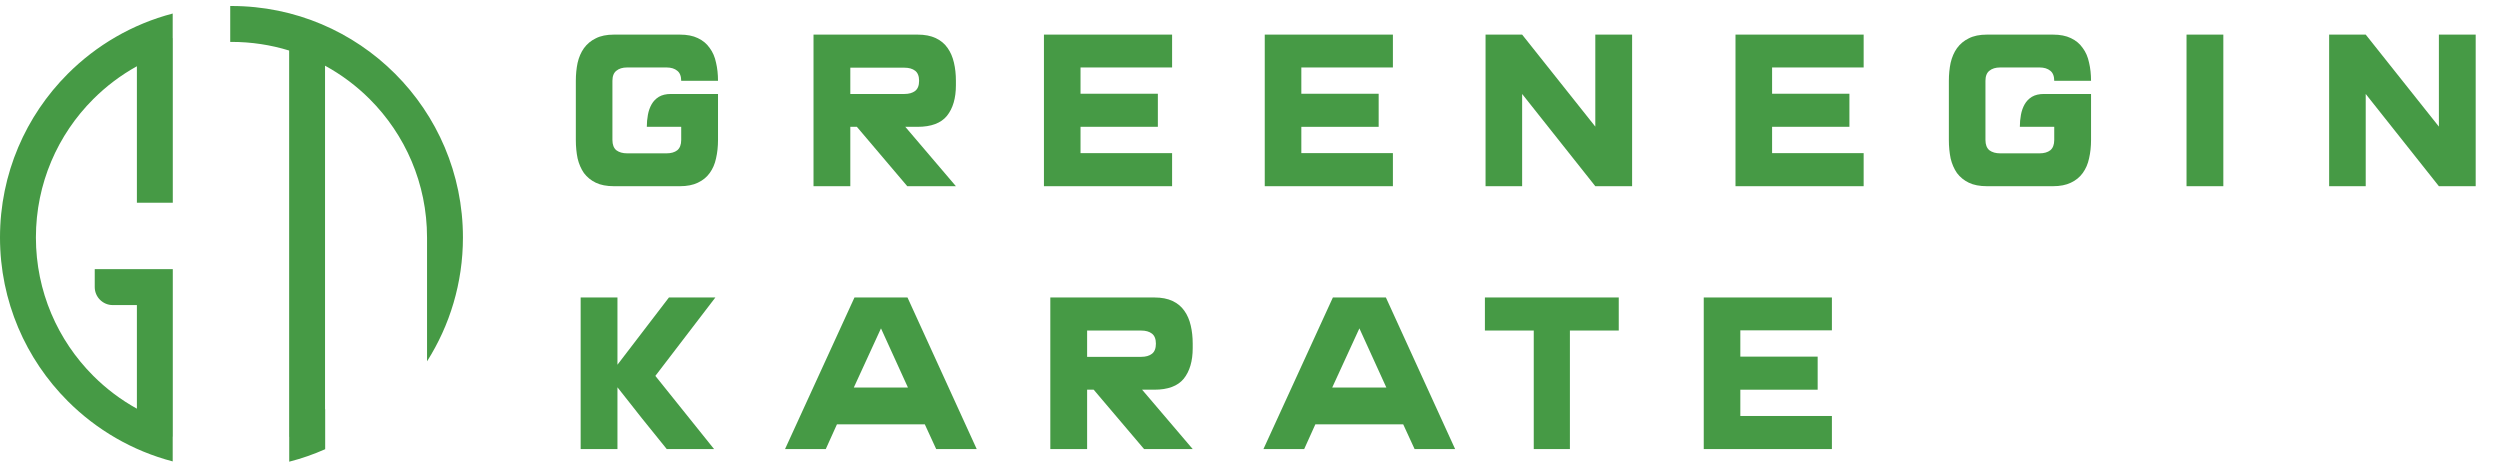 <?xml version="1.0" encoding="UTF-8"?>
<svg id="Layer_2" data-name="Layer 2" xmlns="http://www.w3.org/2000/svg" viewBox="0 0 1603.66 300">
  <defs>
    <style>
      .cls-13 {
      fill-rule: evenodd;
      }

      .cls-13, .cls-14 {
      fill: #469a45;
      }
    </style>
  </defs>
  <g id="Layer_1-2" data-name="Layer 1">
    <g id="logo_H" data-name="logo H">
      <!-- GREENEGIN text converted to paths -->
      <g transform="translate(361.79 119.44)" aria-label="GREENEGINKARATE">
        <!-- G -->
        <path class="cls-14" d="m 40.47,-76.162 q -4.356,0 -6.885,2.108 -2.529,1.967 -2.529,6.464 v 37.94 q 0,4.497 2.529,6.604 2.67,1.967 6.885,1.967 h 25.294 q 4.356,0 6.885,-1.967 2.529,-2.108 2.529,-6.604 v -8.431 h -22.062 q 0,-3.935 0.703,-7.729 0.703,-3.794 2.389,-6.745 1.686,-2.951 4.637,-4.778 3.091,-1.827 7.729,-1.827 h 30.212 v 29.509 q 0,6.323 -1.265,11.804 -1.124,5.34 -4.075,9.415 -2.81,3.935 -7.588,6.183 Q 81.221,0 74.335,0 H 32.039 q -7.026,0 -11.663,-2.248 -4.637,-2.248 -7.588,-6.183 -2.81,-4.075 -4.075,-9.415 -1.124,-5.48 -1.124,-11.804 v -37.94 q 0,-6.183 1.124,-11.523 1.265,-5.48 4.075,-9.415 2.951,-4.075 7.588,-6.323 4.637,-2.389 11.663,-2.389 h 42.297 q 6.885,0 11.523,2.248 4.778,2.248 7.588,6.323 2.951,3.935 4.075,9.415 1.265,5.34 1.265,11.663 H 75.178 q 0,-4.497 -2.529,-6.464 -2.529,-2.108 -6.885,-2.108 H 40.47 Z"/>

        <!-- R -->
        <path class="cls-14" d="m 226.797,-97.24 q 6.885,0 11.663,2.248 4.778,2.248 7.588,6.323 2.81,3.935 4.075,9.415 1.265,5.34 1.265,11.663 v 2.81 q 0,12.506 -5.761,19.673 -5.761,7.026 -18.83,7.026 H 218.927 L 251.388,0 h -31.195 l -32.32,-38.081 h -3.232 -0.984 V 0 h -23.607 v -97.24 z m -8.431,38.081 q 4.356,0 6.885,-1.967 2.529,-1.967 2.529,-6.464 0,-4.497 -2.529,-6.464 -2.529,-1.967 -6.885,-1.967 h -34.708 v 16.862 z"/>

        <!-- E -->
        <path class="cls-14" d="m 307.862,-97.24 h 82.204 v 21.078 h -58.737 v 16.862 h 49.604 v 21.219 h -49.604 v 16.862 h 58.737 V 0 h -82.204 v -97.24 z"/>

        <!-- E -->
        <path class="cls-14" d="m 449.502,-97.24 h 82.204 v 21.078 h -58.737 v 16.862 h 49.604 v 21.219 h -49.604 v 16.862 h 58.737 V 0 h -82.204 v -97.24 z"/>

        <!-- N -->
        <path class="cls-14" d="m 661.54,-97.24 h 23.607 V 0 H 661.54 L 614.606,-59.159 V 0 h -23.467 v -97.24 h 23.467 l 46.934,59.018 v -59.018 z"/>

        <!-- E -->
        <path class="cls-14" d="m 751.472,-97.24 h 82.204 v 21.078 h -58.737 v 16.862 h 49.604 v 21.219 h -49.604 v 16.862 h 58.737 V 0 h -82.204 v -97.24 z"/>

        <!-- G -->
        <path class="cls-14" d="m 921.22,-76.162 q -4.356,0 -6.885,2.108 -2.529,1.967 -2.529,6.464 v 37.94 q 0,4.497 2.529,6.604 2.67,1.967 6.885,1.967 h 25.294 q 4.356,0 6.885,-1.967 2.529,-2.108 2.529,-6.604 v -8.431 h -22.062 q 0,-3.935 0.703,-7.729 0.703,-3.794 2.389,-6.745 1.686,-2.951 4.637,-4.778 3.091,-1.827 7.729,-1.827 h 30.212 v 29.509 q 0,6.323 -1.265,11.804 -1.124,5.34 -4.075,9.415 -2.81,3.935 -7.588,6.183 Q 961.971,0 955.085,0 h -42.297 q -7.026,0 -11.663,-2.248 -4.637,-2.248 -7.588,-6.183 -2.81,-4.075 -4.075,-9.415 -1.124,-5.48 -1.124,-11.804 v -37.94 q 0,-6.183 1.124,-11.523 1.265,-5.48 4.075,-9.415 2.951,-4.075 7.588,-6.323 4.637,-2.389 11.663,-2.389 h 42.297 q 6.885,0 11.523,2.248 4.778,2.248 7.588,6.323 2.951,3.935 4.075,9.415 1.265,5.34 1.265,11.663 H 955.928 q 0,-4.497 -2.529,-6.464 -2.529,-2.108 -6.885,-2.108 h -25.294 z"/>

        <!-- I -->
        <path class="cls-14" d="m 1040.79,-97.24 h 23.607 V 0 h -23.607 v -97.24 z"/>

        <!-- N -->
        <path class="cls-14" d="m 1202.67,-97.24 h 23.607 V 0 H 1202.67 l -46.934,-59.159 V 0 h -23.467 v -97.24 h 23.467 l 46.934,59.018 v -59.018 z"/>

        <!-- K -->
        <path class="cls-14" d="M 97.099,71.38 58.597,121.686 96.256,168.62 H 65.904 q -8.01,-9.977 -15.879,-19.673 -7.869,-9.836 -15.738,-19.954 V 168.62 H 10.68 V 71.38 H 34.287 V 114.52 L 67.309,71.38 Z"/>

        <!-- A -->
        <path class="cls-14" d="M 220.332,71.38 264.737,168.62 h -25.996 l -7.307,-15.879 H 175.085 L 167.919,168.62 H 141.782 l 44.545,-97.24 z m -34.427,57.754 h 34.708 L 203.33,91.193 Z"/>

        <!-- R -->
        <path class="cls-14" d="m 378.697,71.38 q 6.885,0 11.663,2.248 4.778,2.248 7.588,6.323 2.81,3.935 4.075,9.415 1.265,5.34 1.265,11.663 v 2.81 q 0,12.506 -5.761,19.673 -5.761,7.026 -18.83,7.026 h -7.869 L 403.288,168.62 h -31.195 l -32.32,-38.081 h -3.232 -0.984 V 168.62 H 311.95 V 71.38 Z m -8.431,38.081 q 4.356,0 6.885,-1.967 2.529,-1.967 2.529,-6.464 0,-4.497 -2.529,-6.464 -2.529,-1.967 -6.885,-1.967 h -34.708 v 16.862 z"/>

        <!-- A -->
        <path class="cls-14" d="M 527.212,71.38 571.617,168.62 h -25.996 l -7.307,-15.879 H 481.965 L 474.799,168.62 h -26.137 l 44.545,-97.24 z m -34.427,57.754 h 34.708 L 510.21,91.193 Z"/>

        <!-- T -->
        <path class="cls-14" d="M 590.724,92.599 V 71.38 h 85.858 V 92.599 H 645.245 V 168.62 h -23.186 V 92.599 h -31.336 z"/>

        <!-- E -->
        <path class="cls-14" d="m 731.102,71.38 h 82.204 v 21.078 h -58.737 v 16.862 h 49.604 v 21.219 h -49.604 v 16.862 h 58.737 V 168.62 h -82.204 V 71.38 Z"/>
      </g>

      <!-- Original GN logo path -->
      <path id="GN" class="cls-13" d="M87.81,172.64h-27.04v11.53c0,6.34,5.19,11.53,11.53,11.53h15.51v66.46c-10.32-5.71-19.76-12.84-28.03-21.12-22.7-22.7-36.75-54.07-36.75-88.71s14.04-66.01,36.75-88.71c8.28-8.28,17.71-15.4,28.03-21.12v87.54h23.03V24.45h-.06v-15.77c-25.85,6.77-48.96,20.32-67.29,38.66C16.62,74.21,0,111.33,0,152.33s16.62,78.12,43.49,104.99c18.33,18.33,41.44,31.89,67.29,38.66v-15.93h.06v-107.41h-23.03ZM148.48,3.85c41,0,78.12,16.62,104.99,43.49,26.87,26.87,43.49,63.99,43.49,104.99,0,29.22-8.45,56.48-23.03,79.45v-79.27h0v-.18c0-34.65-14.04-66.01-36.74-88.71-8.45-8.45-18.11-15.71-28.69-21.48v220.39l.09-.05v25.67c-7.39,3.28-15.09,5.97-23.06,8.01v-15.94h-.05V32.42c-11.7-3.6-24.12-5.54-36.99-5.54h-.81s0-23.02,0-23.02h.81Z"/>
    </g>
  </g>
</svg>